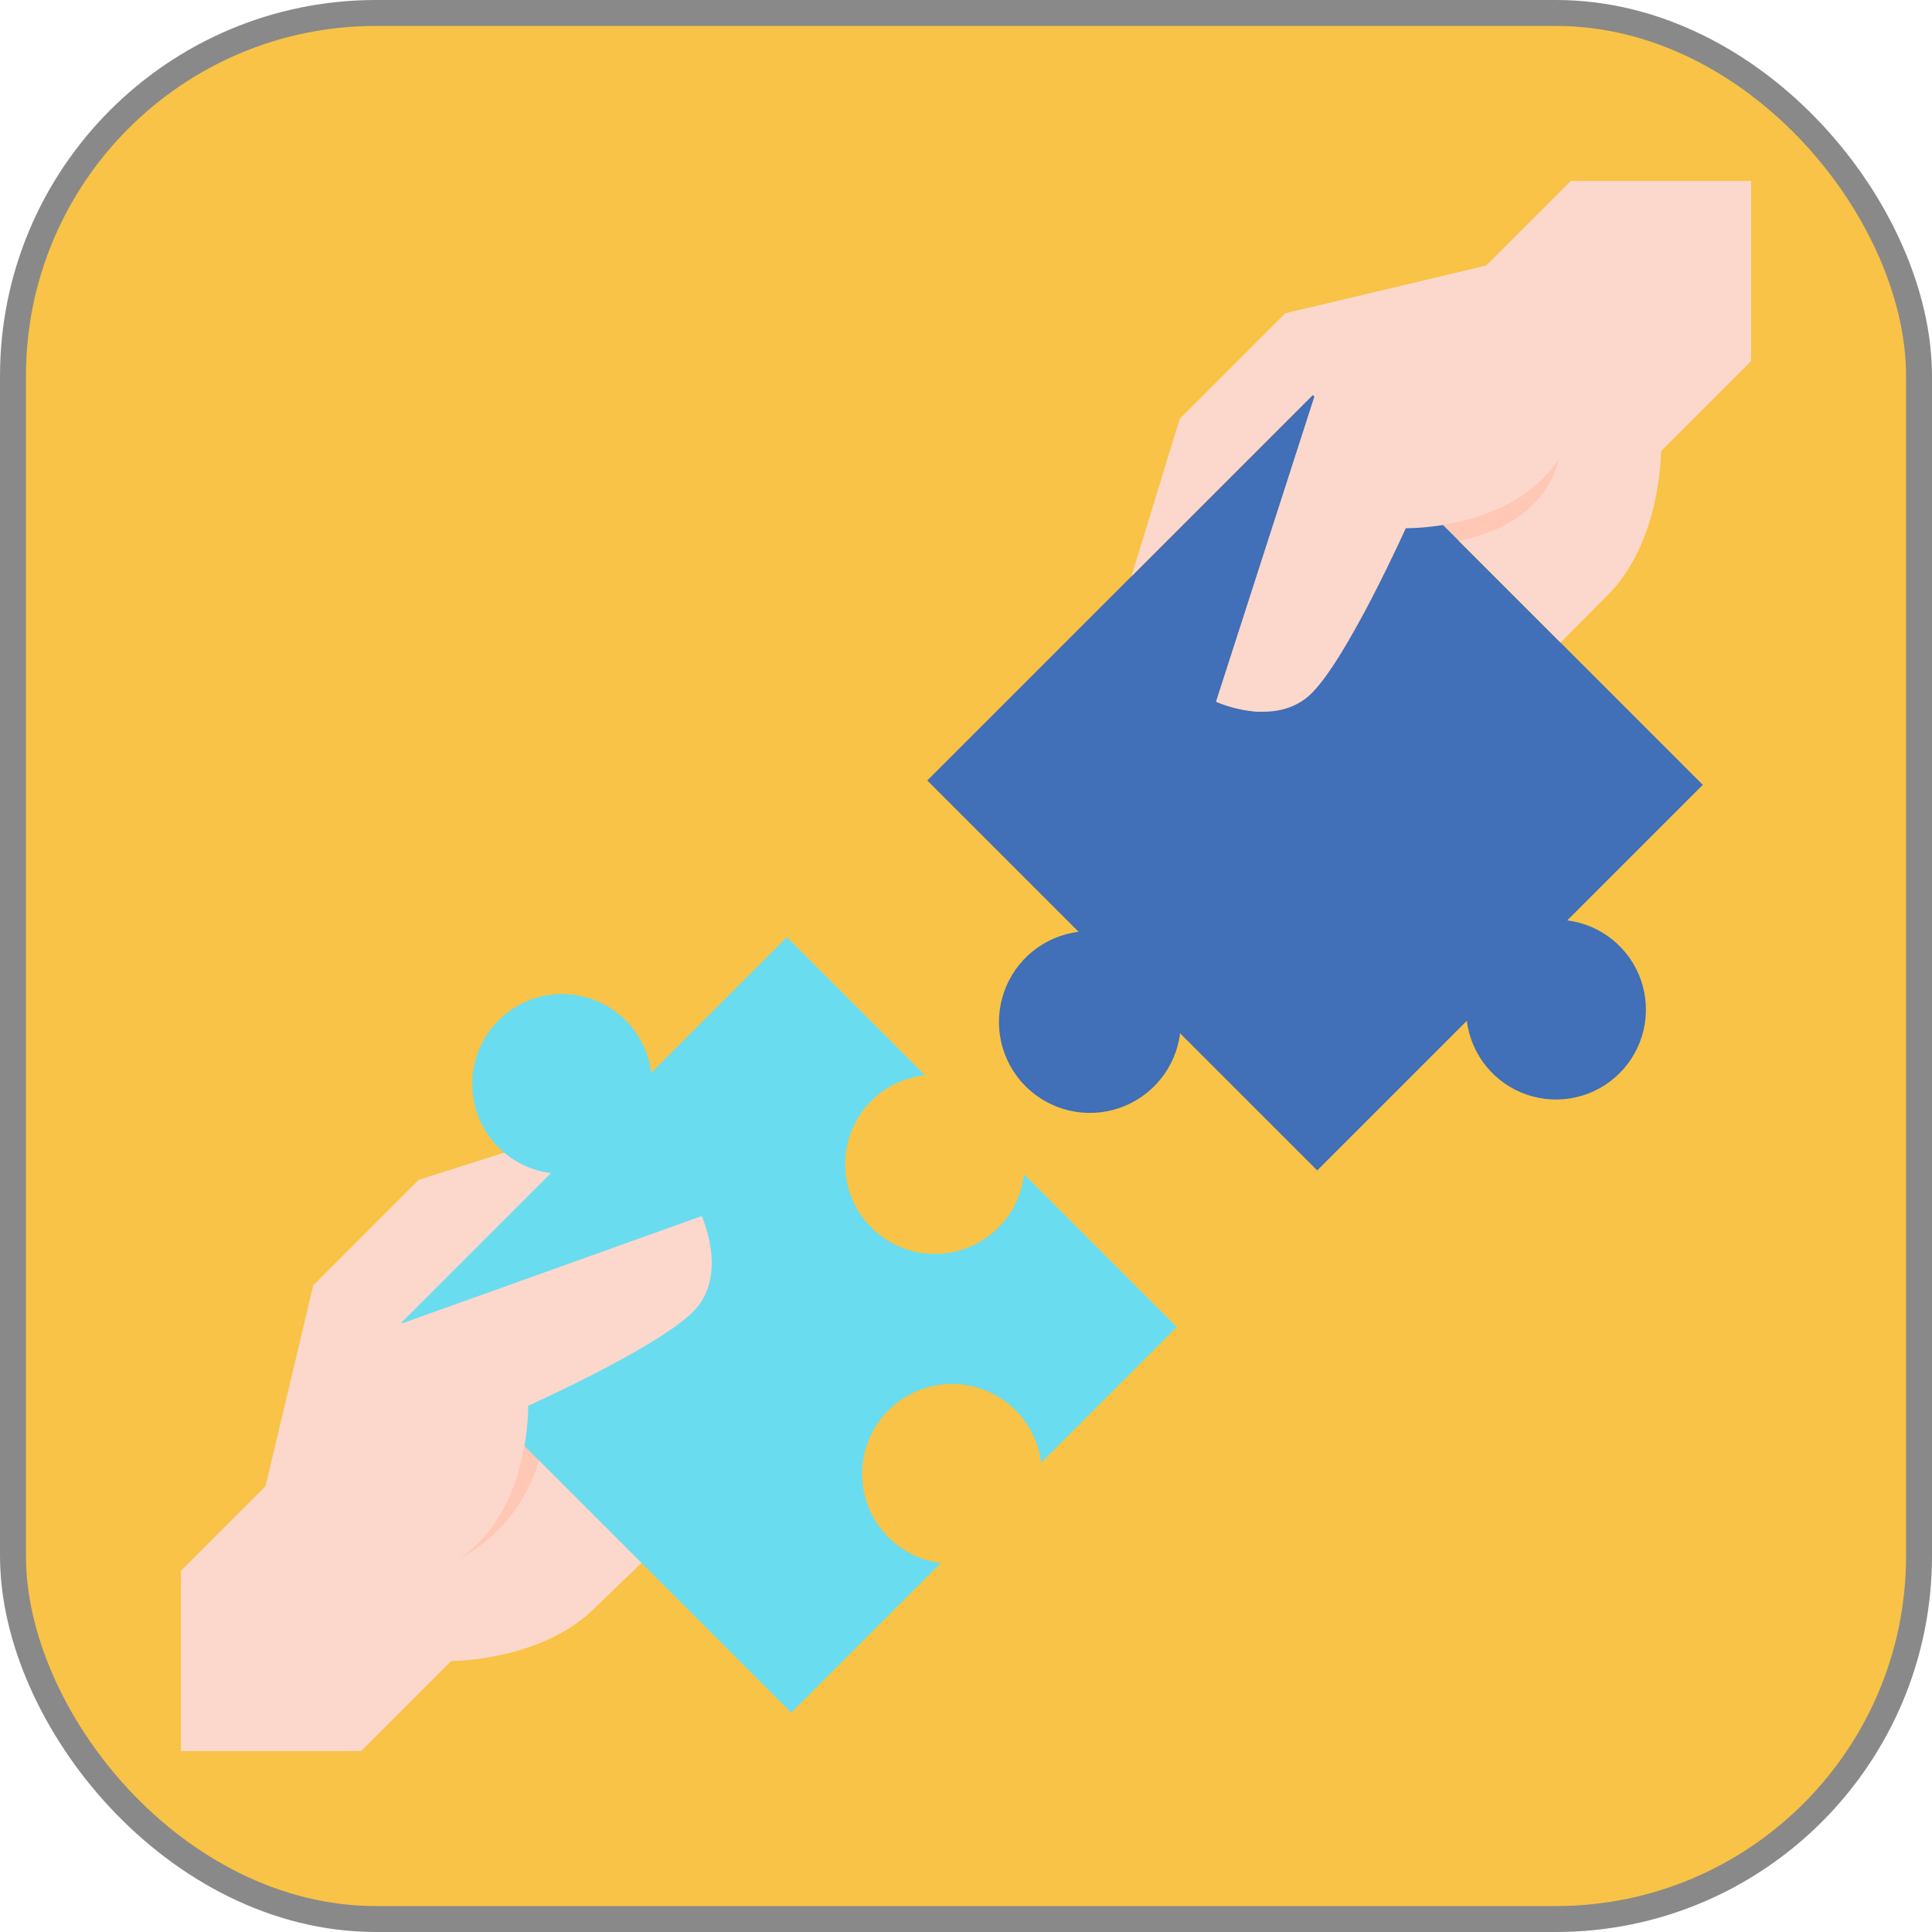 <svg width="149" height="149" viewBox="0 0 149 149" fill="none" xmlns="http://www.w3.org/2000/svg">
<rect x="1" y="1" width="147" height="147" rx="28" fill="#F8C346" stroke="#898989" stroke-width="2"/>
<path d="M101.251 30.457L71.515 60.193L83.181 71.86C81.879 72.024 80.649 72.549 79.63 73.377C78.612 74.205 77.846 75.302 77.421 76.544C76.995 77.785 76.926 79.121 77.222 80.4C77.518 81.678 78.167 82.848 79.095 83.776C80.023 84.704 81.193 85.353 82.472 85.65C83.751 85.946 85.087 85.877 86.328 85.451C87.57 85.025 88.667 84.26 89.495 83.241C90.323 82.223 90.848 80.993 91.011 79.69L101.586 90.265L113.123 78.727C113.285 80.015 113.804 81.231 114.623 82.238C115.442 83.245 116.526 84.002 117.754 84.423C118.981 84.844 120.303 84.912 121.567 84.619C122.831 84.326 123.988 83.684 124.905 82.767C125.823 81.849 126.465 80.693 126.758 79.428C127.05 78.164 126.982 76.843 126.562 75.615C126.141 74.388 125.384 73.303 124.377 72.484C123.37 71.666 122.154 71.146 120.866 70.984L131.323 60.528L101.251 30.457Z" fill="#416FB8"/>
<path d="M121.149 13.953L114.625 20.477L99.125 24.158L90.983 32.301L87.258 44.45L101.251 30.457L120.349 49.556L123.994 45.891C128.125 41.761 128.103 34.793 128.103 34.793L135.047 27.849V13.953H121.149Z" fill="#FBD8CB"/>
<path d="M101.418 30.457L93.79 54.114C93.79 54.114 98.401 56.257 101.192 53.431C103.983 50.605 108.418 40.735 108.418 40.735C108.418 40.735 116.539 40.924 120.203 35.433L101.418 30.457Z" fill="#FBD8CB"/>
<path d="M120.203 35.431L118.514 35.994C116.153 38.52 112.612 39.352 110.419 39.624L112.497 41.702C115.302 41.147 119.141 39.622 120.203 35.431Z" fill="#FFC7B5"/>
<path d="M108.44 39.756L107.794 39.743L107.528 40.333C107.484 40.43 103.133 50.074 100.496 52.743C99.729 53.52 98.69 53.915 97.404 53.915C96.752 53.908 96.104 53.821 95.474 53.655L95.293 54.216C95.293 54.216 99.904 56.359 102.695 53.532C105.486 50.704 109.375 42.016 109.375 42.016C110.423 42.015 111.469 41.91 112.496 41.702L110.418 39.625C109.787 39.706 109.151 39.751 108.514 39.757L108.44 39.756Z" fill="#416FB8"/>
<path d="M101.418 30.457L93.79 54.114C93.79 54.114 98.401 56.257 101.192 53.431C103.983 50.605 108.418 40.735 108.418 40.735C108.418 40.735 116.539 40.924 120.203 35.433L101.418 30.457Z" fill="#FBD8CB"/>
<path d="M13.953 121.149L20.477 114.625L24.158 99.125L32.301 90.983L39.811 88.602L44.518 89.139L31.802 101.969L50.006 120.021L45.891 123.995C41.761 128.125 34.793 128.104 34.793 128.104L27.849 135.047H13.953V121.149Z" fill="#FBD8CB"/>
<path d="M67.212 84.885C68.325 83.781 69.781 83.09 71.34 82.928L60.686 72.274L50.23 82.731C50.069 81.443 49.549 80.226 48.73 79.219C47.911 78.213 46.827 77.456 45.599 77.035C44.371 76.614 43.05 76.546 41.786 76.839C40.522 77.131 39.365 77.773 38.447 78.691C37.53 79.608 36.888 80.765 36.595 82.029C36.303 83.294 36.371 84.615 36.791 85.842C37.212 87.07 37.969 88.155 38.976 88.973C39.983 89.792 41.2 90.312 42.487 90.473L30.95 102.01L61.022 132.082L72.559 120.545C71.271 120.383 70.055 119.864 69.048 119.045C68.041 118.227 67.284 117.142 66.863 115.914C66.442 114.687 66.374 113.366 66.667 112.101C66.96 110.837 67.601 109.68 68.519 108.763C69.437 107.845 70.593 107.203 71.858 106.91C73.122 106.618 74.443 106.686 75.671 107.106C76.898 107.527 77.983 108.284 78.802 109.291C79.62 110.298 80.14 111.515 80.302 112.802L90.758 102.346L78.974 90.562C78.851 91.661 78.465 92.715 77.851 93.634C77.236 94.553 76.41 95.312 75.442 95.847C74.474 96.381 73.392 96.676 72.286 96.706C71.181 96.736 70.084 96.501 69.088 96.021C68.093 95.54 67.226 94.828 66.562 93.943C65.898 93.059 65.456 92.028 65.272 90.938C65.088 89.847 65.169 88.729 65.506 87.675C65.844 86.622 66.429 85.665 67.212 84.885Z" fill="#6ADCF0"/>
<path d="M36.014 118.494L35.431 120.203C36.911 119.419 38.218 118.345 39.273 117.045C40.329 115.744 41.111 114.245 41.573 112.635L39.588 110.649C39.283 112.849 38.425 116.219 36.014 118.494Z" fill="#FFC7B5"/>
<path d="M42.129 109.297C42.129 109.297 50.942 105.348 53.77 102.557C56.598 99.767 54.454 95.155 54.454 95.155L53.644 95.445C53.998 96.816 54.238 99.021 52.741 100.497C50.071 103.134 40.427 107.484 40.33 107.528L39.739 107.794L39.754 108.442C39.749 109.181 39.694 109.918 39.586 110.649L41.571 112.634C41.909 111.553 42.097 110.43 42.129 109.297Z" fill="#6ADCF0"/>
<path d="M54.114 93.79L30.95 102.083L35.431 120.203C40.921 116.539 40.733 108.418 40.733 108.418C40.733 108.418 50.602 103.983 53.428 101.192C56.255 98.401 54.114 93.79 54.114 93.79Z" fill="#FBD8CB"/>
</svg>
